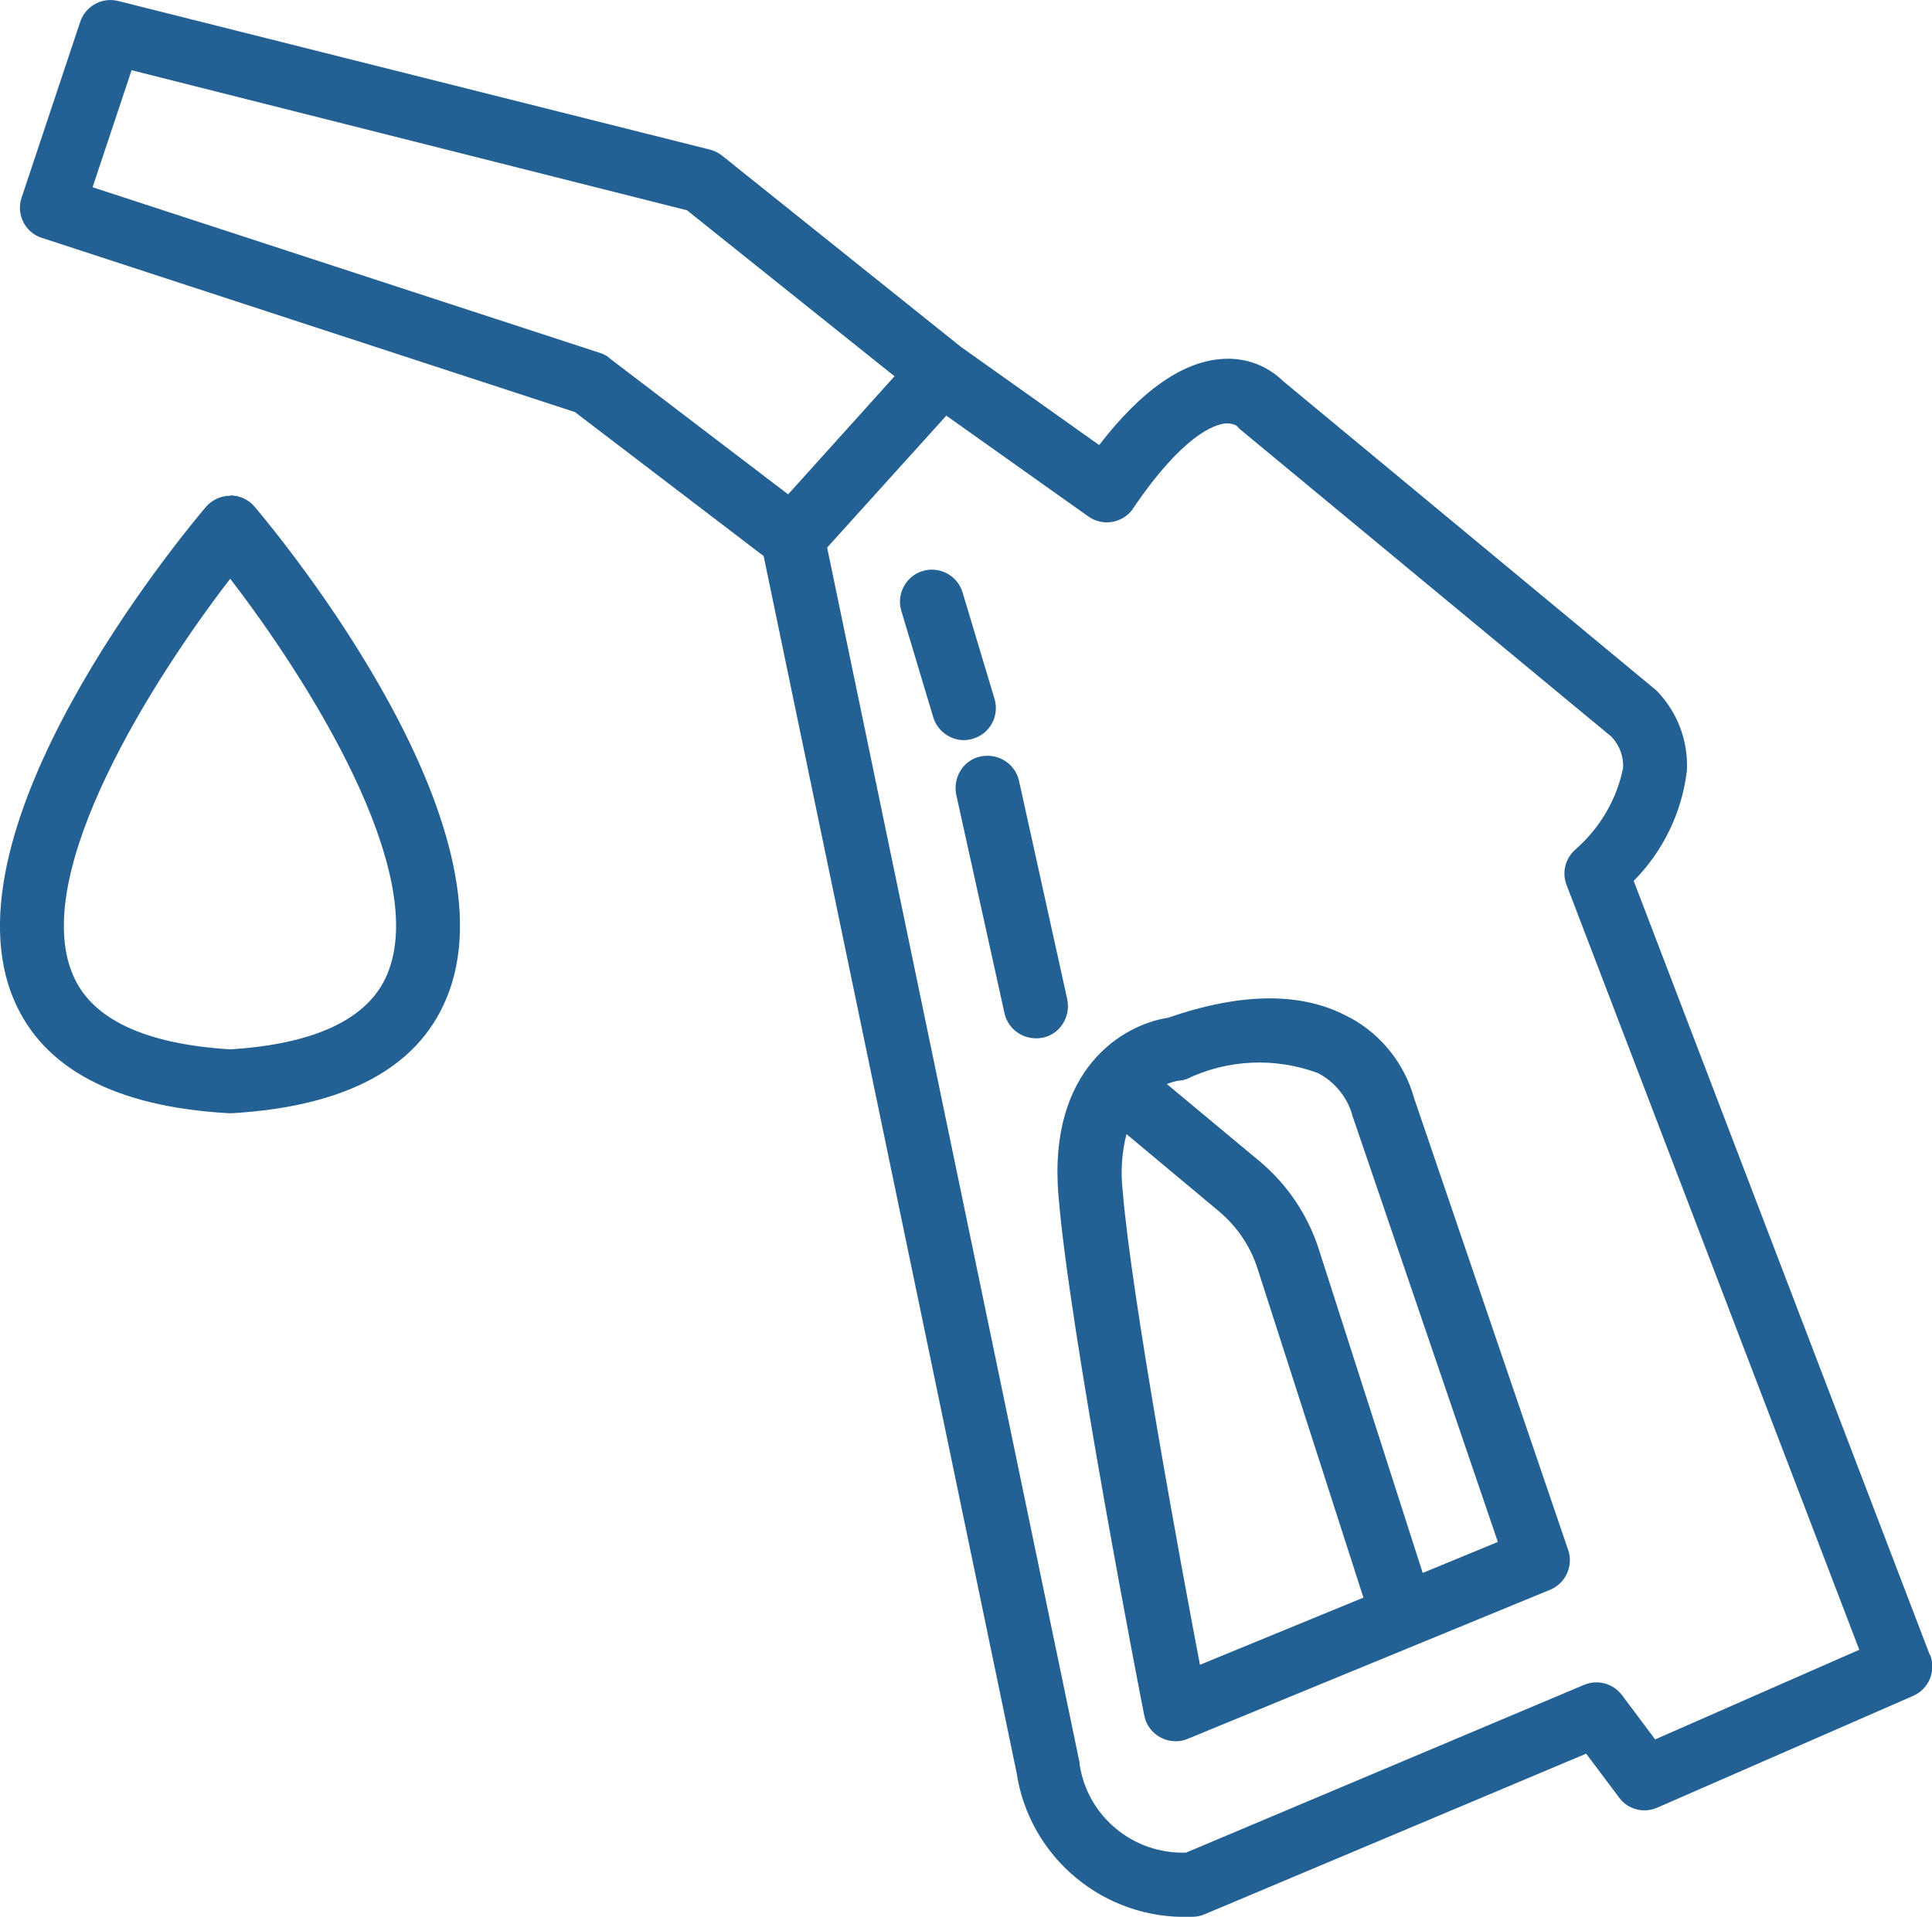 <?xml version="1.0" encoding="UTF-8"?>
<svg xmlns="http://www.w3.org/2000/svg" xmlns:xlink="http://www.w3.org/1999/xlink" id="b" width="54.47" height="54.05" viewBox="0 0 54.47 54.05">
  <defs>
    <clipPath id="f">
      <rect width="54.47" height="54.05" fill="none"></rect>
    </clipPath>
  </defs>
  <g id="c">
    <g id="d">
      <g id="e">
        <g clip-path="url(#f)" fill="none">
          <g id="g">
            <path id="h" d="m54.41,46.67l-8.35-21.83c.83-.84,1.36-1.93,1.5-3.11.04-.83-.26-1.63-.83-2.23-.03-.03-.06-.06-.09-.08l-10.46-8.67c-.45-.44-1.06-.67-1.69-.63-1.12.06-2.3.87-3.5,2.43l-3.9-2.77-6.73-5.39c-.1-.08-.22-.14-.34-.17L3.34.03c-.46-.12-.93.14-1.08.59L.61,5.57c-.16.47.09.98.57,1.14,0,0,0,0,.01,0l15.02,4.91,5.32,4.06,7.13,34.3c.36,2.41,2.48,4.16,4.91,4.07h.04c.12,0,.24-.02.35-.07l10.76-4.53.93,1.24c.25.34.7.45,1.08.28l7.21-3.15c.44-.19.65-.7.48-1.15M17.18,10.09c-.08-.06-.17-.11-.27-.14L2.61,5.28l1.1-3.3,15.66,3.95,5.85,4.68-3,3.33-5.05-3.85Zm29.47,38.94l-.92-1.23c-.25-.33-.69-.45-1.07-.29l-11.22,4.73c-1.48.05-2.77-1.01-3-2.47,0-.03,0-.07-.01-.1l-7.11-34.23,3.36-3.72,4,2.84c.4.29.97.2,1.26-.21,0,0,0-.01.01-.02,1.39-2.05,2.27-2.35,2.59-2.39.02,0,.05,0,.07,0,.09,0,.17.02.25.06.04.04.07.08.12.12l10.46,8.66c.22.24.34.55.32.88-.18.89-.66,1.7-1.35,2.3-.28.25-.38.65-.24,1l8.25,21.56-5.76,2.53Z" fill="#236094"></path>
            <path id="i" d="m27.43,20.83c.48-.14.75-.64.61-1.12,0,0,0,0,0,0l-.9-3c-.14-.48-.65-.75-1.12-.61-.48.14-.75.65-.61,1.12h0l.9,3c.11.38.47.65.86.65.09,0,.17-.01.26-.04" fill="#236094"></path>
            <path id="j" d="m30.09,28.18l-1.36-6.16c-.11-.49-.59-.79-1.08-.69s-.79.59-.69,1.08l1.36,6.16c.11.49.59.79,1.08.69s.79-.59.69-1.08" fill="#236094"></path>
            <path id="k" d="m38.06,28.7c-1.3-.73-3.03-.73-5.13,0-1.26.19-3.38,1.43-3.09,4.99.3,3.78,2.33,14.24,2.42,14.68.08.42.45.73.89.73.12,0,.23-.02.34-.07l10.21-4.2c.44-.18.67-.68.51-1.13l-4.34-12.73c-.27-.97-.92-1.79-1.8-2.27m-4.24,18.24c-.54-2.83-1.94-10.42-2.18-13.39-.06-.53-.02-1.06.11-1.57l2.61,2.18c.51.43.89.99,1.09,1.63l2.98,9.26-4.6,1.89Zm6.28-2.59l-2.93-9.13c-.31-.96-.88-1.81-1.65-2.46l-2.63-2.19c.11-.05.23-.08.35-.1.07,0,.14-.02.2-.04,1.16-.56,2.5-.62,3.71-.17.46.24.81.66.96,1.16,0,.03.02.07.03.1l4.08,11.96-2.11.87Z" fill="#236094"></path>
            <path id="l" d="m6.49,13.98h0c-.27,0-.52.12-.69.32-.77.91-7.49,9.07-5.4,13.91.83,1.93,2.86,3,6.04,3.18h.11c3.17-.19,5.2-1.26,6.02-3.2,2.08-4.84-4.62-12.99-5.39-13.9-.17-.2-.42-.32-.69-.32m4.42,13.52c-.53,1.24-2.02,1.95-4.42,2.1-2.41-.15-3.9-.85-4.43-2.09-1.25-2.89,2.31-8.43,4.43-11.18,2.12,2.75,5.66,8.27,4.42,11.17" fill="#236094"></path>
          </g>
        </g>
      </g>
    </g>
  </g>
</svg>
